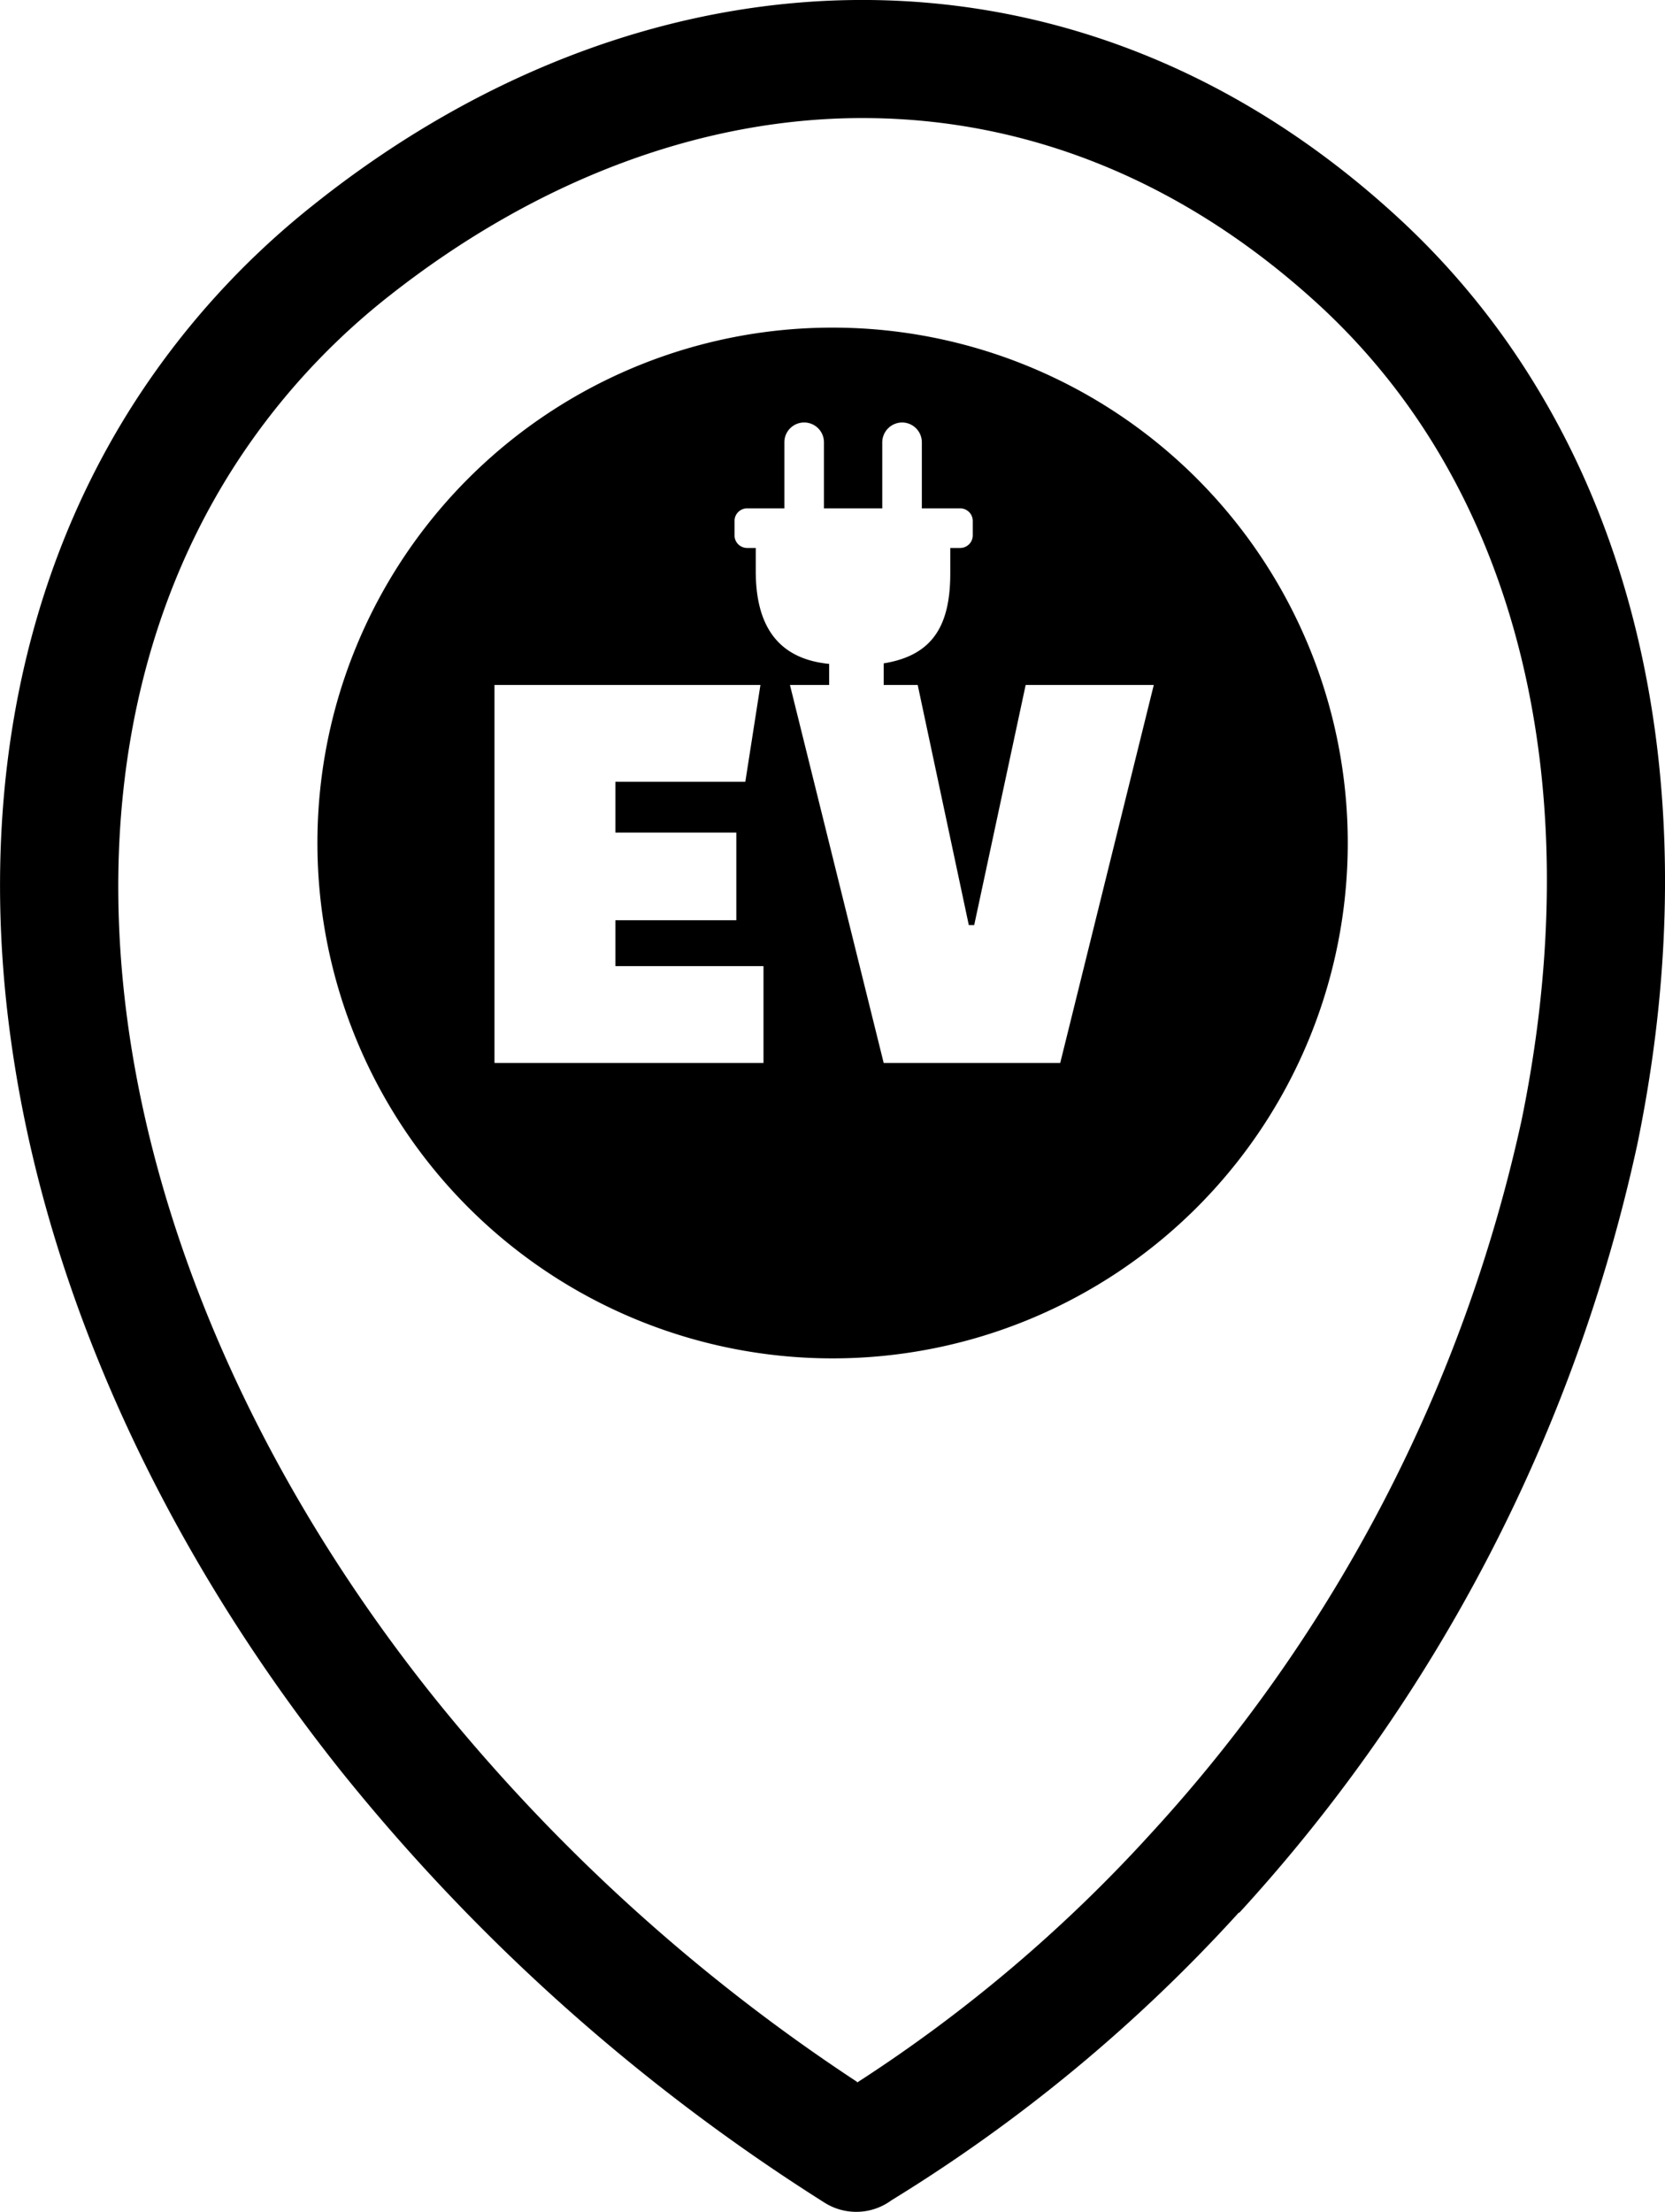 <svg id="Layer_1" data-name="Layer 1" xmlns="http://www.w3.org/2000/svg" viewBox="0 0 92.53 122.88"><defs><style>.cls-1{fill-rule:evenodd;}</style></defs><title>ev-station-location</title><path class="cls-1" d="M46.27,18.2A28.63,28.63,0,1,1,17.64,46.83,28.62,28.62,0,0,1,46.27,18.2Zm1.36,97.49A82.49,82.49,0,0,0,64,101.81,85.53,85.53,0,0,0,84.56,62.23c2.81-13.67,1.5-27-4.76-37.34a36.41,36.41,0,0,0-6.62-8.06C65.61,9.93,57,6.63,48.23,6.56,39.07,6.48,29.77,10,21.55,16.5a38.54,38.54,0,0,0-8.63,9.56C7.15,35.15,5.41,46.43,7.31,58.24c1.94,12,7.67,24.61,16.77,36a102.2,102.2,0,0,0,23.55,21.41Zm21.23-9.46a88.78,88.78,0,0,1-19.32,16,3.3,3.3,0,0,1-3.72.13,109.2,109.2,0,0,1-26.89-24c-9.8-12.31-16-26-18.1-39.1C-1.33,45.89.7,33,7.36,22.53a45.3,45.3,0,0,1,10.1-11.18C26.85,3.87,37.6-.09,48.29,0,58.6.09,68.79,3.93,77.6,12a43.06,43.06,0,0,1,7.81,9.53c7.16,11.8,8.72,26.83,5.58,42.05a92.05,92.05,0,0,1-22.13,42.69ZM40.92,51.12H34.2v2.55h8.23v5.38H27.48v-21H42.26l-.84,5.38H34.2v2.82h6.72v4.87ZM53.36,28.24H51.23V24.57a1.1,1.1,0,0,0-1.1-1.1h0a1.11,1.11,0,0,0-1.1,1.1v3.67H45.79V24.57a1.1,1.1,0,0,0-1.1-1.1h0a1.1,1.1,0,0,0-1.1,1.1v3.67H41.52a.7.7,0,0,0-.7.69v.81a.7.7,0,0,0,.7.7H42v1.29c0,2.87,1.1,4.86,4.08,5.15l0,1.17H43.9l5.21,21h9.81l5.2-21H57L54.14,51.39h-.3L51,38.05H49.11v-1.2c2.74-.44,3.7-2.12,3.7-5V30.44h.55a.7.7,0,0,0,.7-.7v-.81a.7.7,0,0,0-.7-.69Z"/></svg>